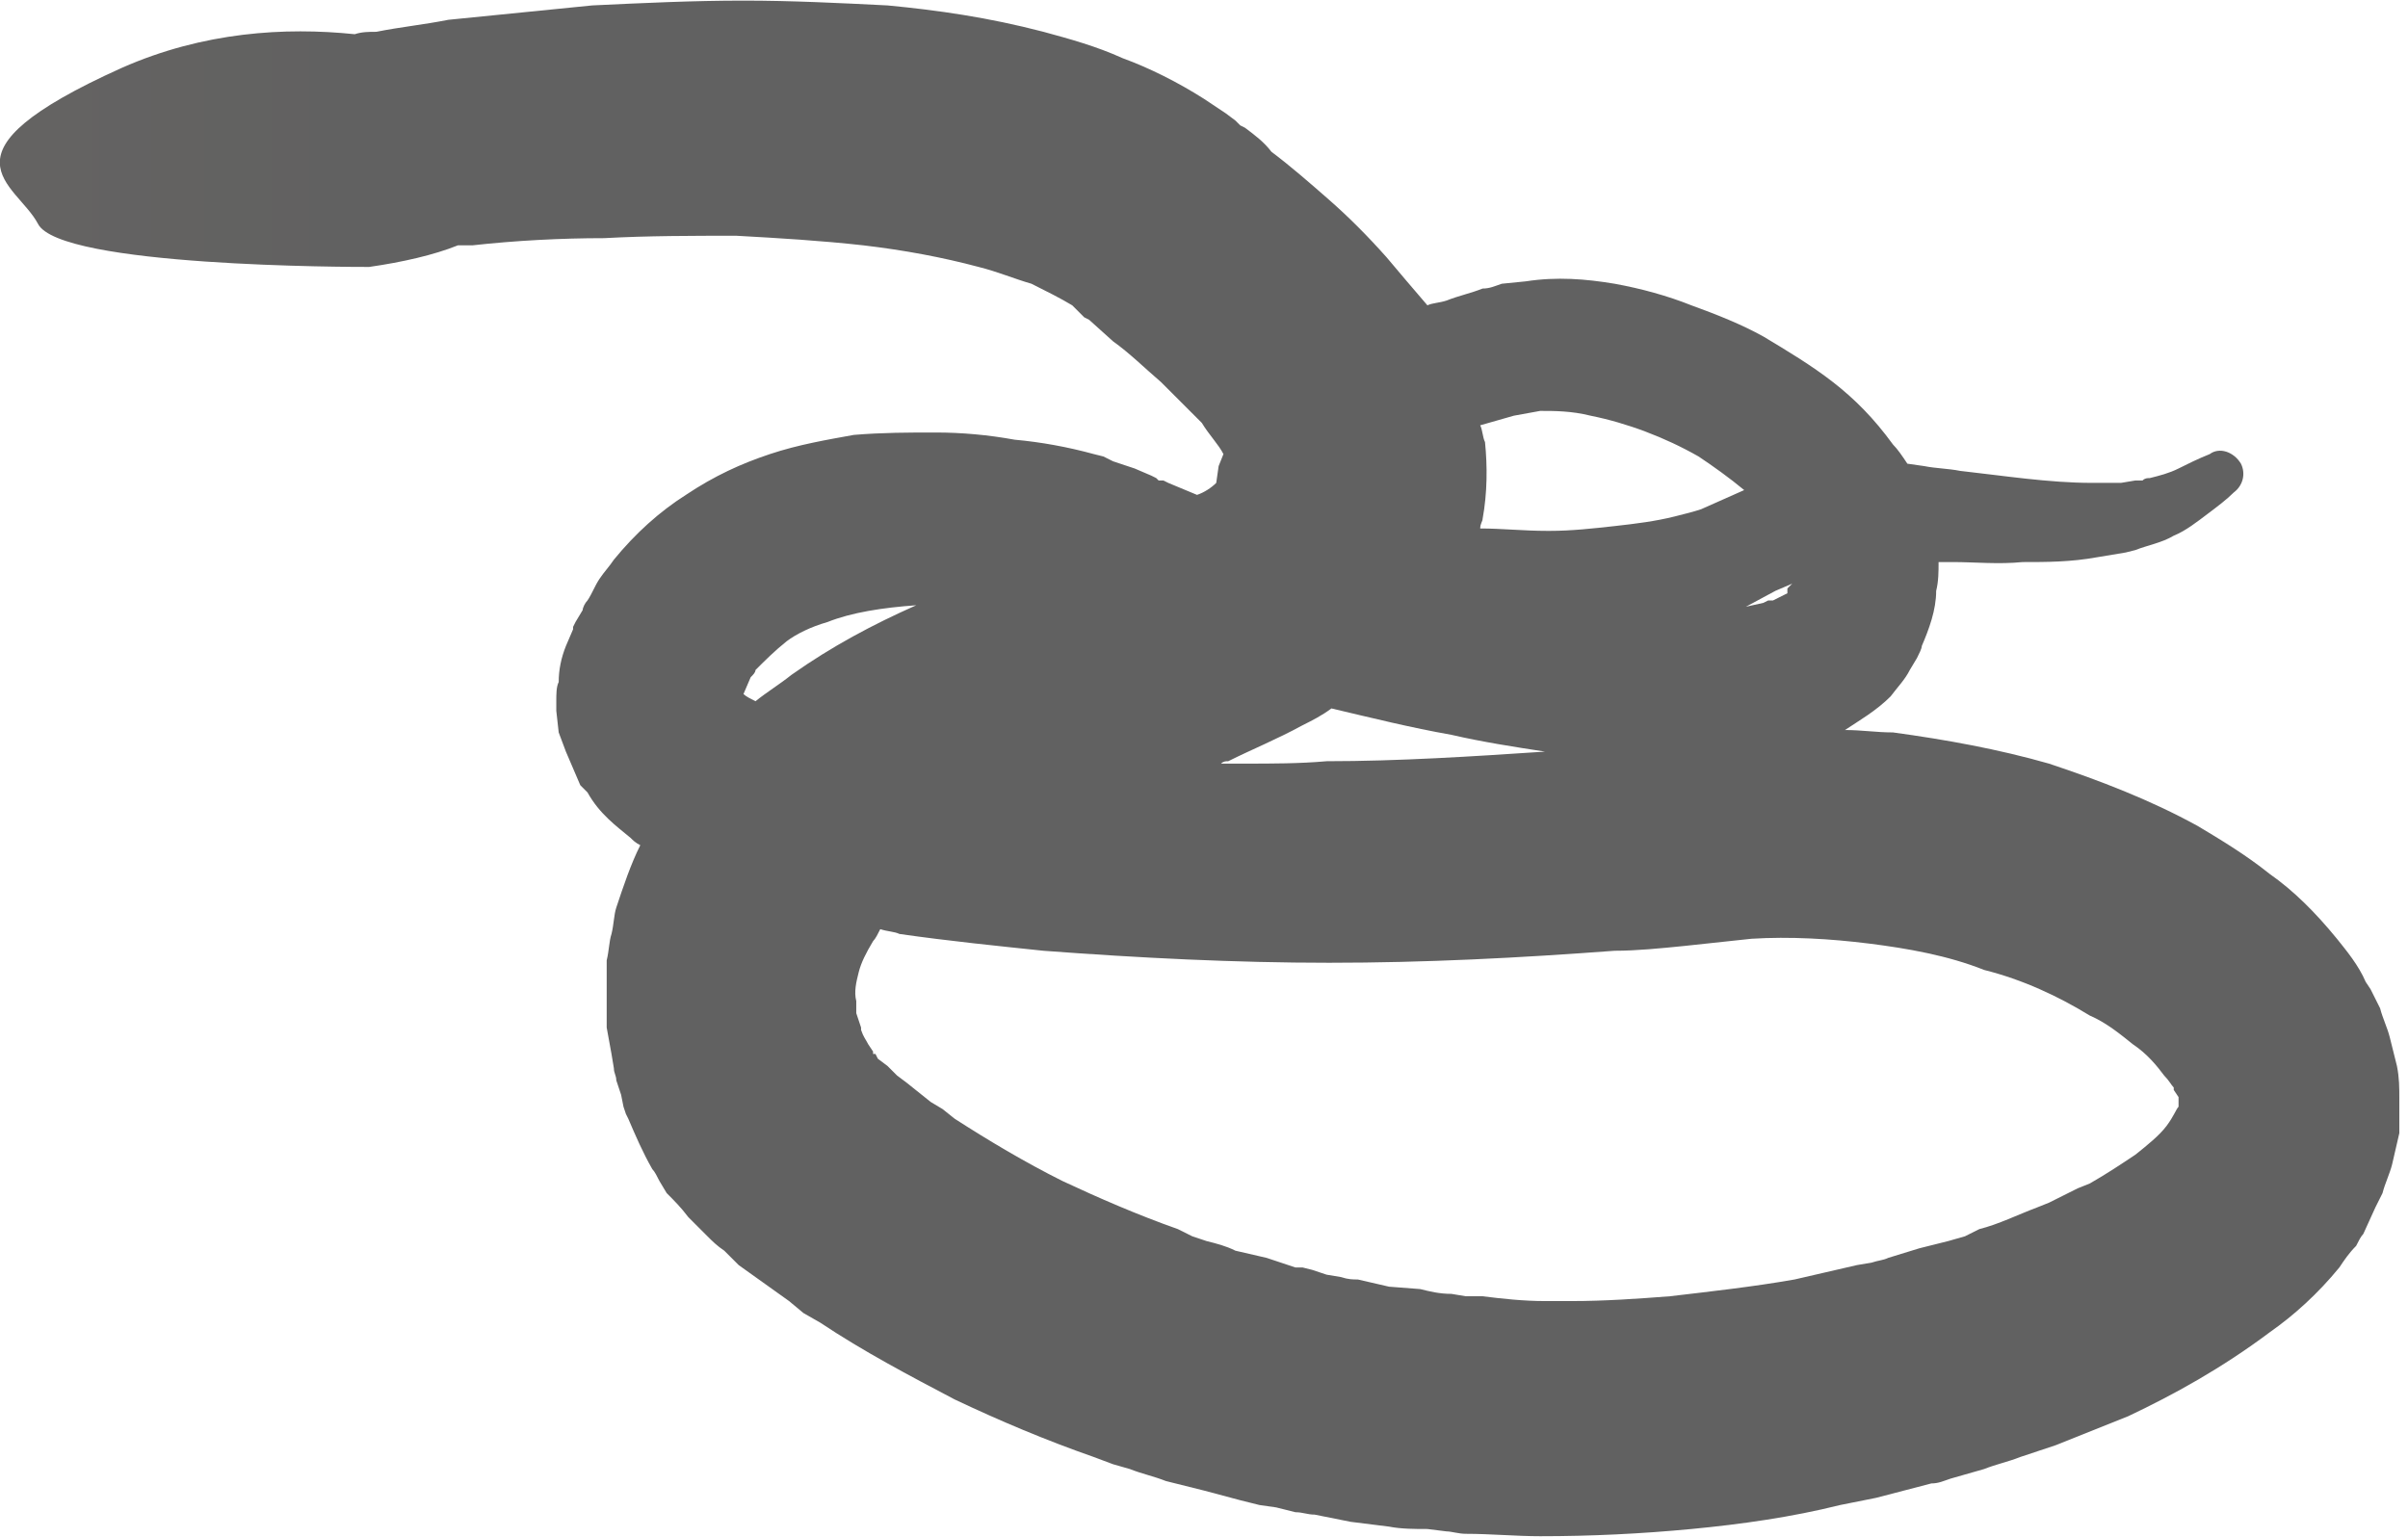 <?xml version="1.0" encoding="UTF-8" standalone="no"?>
<!DOCTYPE svg PUBLIC "-//W3C//DTD SVG 1.1//EN" "http://www.w3.org/Graphics/SVG/1.1/DTD/svg11.dtd">
<svg width="100%" height="100%" viewBox="0 0 282 180" version="1.1" xmlns="http://www.w3.org/2000/svg" xmlns:xlink="http://www.w3.org/1999/xlink" xml:space="preserve" xmlns:serif="http://www.serif.com/" style="fill-rule:evenodd;clip-rule:evenodd;stroke-linejoin:round;stroke-miterlimit:2;">
    <g transform="matrix(1,0,0,1,-595.53,-590.914)">
        <g id="snake" transform="matrix(281.038,0,0,-281.038,492.898,680.918)">
            <path d="M0.612,0.318C0.592,0.316 0.572,0.314 0.552,0.312C0.542,0.31 0.532,0.309 0.522,0.307C0.519,0.307 0.516,0.307 0.513,0.306C0.484,0.309 0.45,0.307 0.416,0.292C0.336,0.256 0.372,0.244 0.381,0.227C0.39,0.209 0.512,0.209 0.519,0.209C0.533,0.211 0.546,0.214 0.556,0.218C0.558,0.218 0.56,0.218 0.562,0.218C0.58,0.22 0.599,0.221 0.617,0.221C0.635,0.222 0.654,0.222 0.672,0.222C0.69,0.221 0.707,0.22 0.725,0.218C0.742,0.216 0.758,0.213 0.773,0.209C0.781,0.207 0.788,0.204 0.795,0.202C0.801,0.199 0.807,0.196 0.812,0.193C0.813,0.192 0.814,0.191 0.815,0.19L0.816,0.189L0.817,0.188L0.819,0.187L0.829,0.178C0.836,0.173 0.842,0.167 0.849,0.161C0.855,0.155 0.861,0.149 0.866,0.144C0.869,0.139 0.873,0.135 0.875,0.131L0.873,0.126L0.872,0.119C0.87,0.117 0.867,0.115 0.864,0.114L0.852,0.119L0.85,0.12L0.849,0.12C0.849,0.12 0.849,0.12 0.849,0.12L0.849,0.12L0.849,0.12L0.848,0.12L0.848,0.12L0.848,0.12L0.848,0.12L0.847,0.121L0.845,0.122L0.838,0.125C0.835,0.126 0.832,0.127 0.829,0.128L0.825,0.13L0.821,0.131C0.81,0.134 0.799,0.136 0.788,0.137C0.777,0.139 0.766,0.14 0.755,0.14C0.744,0.14 0.733,0.14 0.721,0.139C0.71,0.137 0.698,0.135 0.686,0.131C0.674,0.127 0.663,0.122 0.651,0.114C0.64,0.107 0.63,0.098 0.621,0.087C0.619,0.084 0.617,0.082 0.615,0.079C0.613,0.076 0.612,0.073 0.61,0.07C0.609,0.069 0.608,0.067 0.608,0.066L0.605,0.061L0.604,0.059L0.604,0.058L0.601,0.051C0.599,0.046 0.598,0.041 0.598,0.036C0.597,0.034 0.597,0.031 0.597,0.028C0.597,0.027 0.597,0.025 0.597,0.024L0.598,0.015L0.601,0.007L0.604,0L0.607,-0.007L0.61,-0.01C0.615,-0.019 0.622,-0.024 0.628,-0.029C0.629,-0.03 0.63,-0.031 0.632,-0.032C0.628,-0.04 0.625,-0.049 0.622,-0.058C0.621,-0.061 0.621,-0.065 0.62,-0.069C0.619,-0.072 0.619,-0.076 0.618,-0.08C0.618,-0.084 0.618,-0.088 0.618,-0.091L0.618,-0.097L0.618,-0.1L0.618,-0.103L0.618,-0.108L0.62,-0.119L0.621,-0.125C0.621,-0.127 0.622,-0.128 0.622,-0.13L0.624,-0.136L0.625,-0.141L0.626,-0.144L0.627,-0.146C0.63,-0.153 0.633,-0.16 0.637,-0.167C0.638,-0.168 0.639,-0.17 0.64,-0.172L0.643,-0.177C0.646,-0.18 0.649,-0.183 0.652,-0.187L0.654,-0.189L0.656,-0.191L0.66,-0.195C0.662,-0.197 0.664,-0.199 0.667,-0.201L0.673,-0.207L0.68,-0.212L0.694,-0.222L0.7,-0.227L0.707,-0.231C0.725,-0.243 0.744,-0.253 0.763,-0.263C0.782,-0.272 0.801,-0.28 0.821,-0.287L0.829,-0.29L0.836,-0.292C0.841,-0.294 0.846,-0.295 0.851,-0.297L0.867,-0.301L0.882,-0.305L0.886,-0.306L0.89,-0.307L0.897,-0.308L0.905,-0.31C0.908,-0.31 0.91,-0.311 0.913,-0.311L0.928,-0.314L0.944,-0.316C0.949,-0.317 0.955,-0.317 0.96,-0.317L0.968,-0.318C0.97,-0.318 0.973,-0.319 0.976,-0.319C0.986,-0.319 0.997,-0.32 1.007,-0.32C1.028,-0.32 1.049,-0.319 1.07,-0.317C1.091,-0.315 1.112,-0.312 1.132,-0.307L1.147,-0.304L1.17,-0.298C1.173,-0.298 1.175,-0.297 1.178,-0.296L1.192,-0.292C1.197,-0.29 1.202,-0.289 1.207,-0.287L1.222,-0.282C1.232,-0.278 1.242,-0.274 1.252,-0.27C1.271,-0.261 1.291,-0.25 1.311,-0.235C1.321,-0.228 1.331,-0.219 1.34,-0.208C1.342,-0.205 1.344,-0.202 1.347,-0.199C1.348,-0.197 1.349,-0.195 1.35,-0.194L1.355,-0.183C1.356,-0.181 1.357,-0.179 1.358,-0.177C1.359,-0.173 1.361,-0.169 1.362,-0.165C1.363,-0.161 1.364,-0.156 1.365,-0.152C1.365,-0.149 1.365,-0.147 1.365,-0.145C1.365,-0.143 1.365,-0.14 1.365,-0.138C1.365,-0.133 1.365,-0.129 1.364,-0.124C1.363,-0.12 1.362,-0.116 1.361,-0.112C1.36,-0.108 1.358,-0.104 1.357,-0.1L1.353,-0.092L1.351,-0.089C1.348,-0.082 1.343,-0.076 1.339,-0.071C1.33,-0.06 1.321,-0.051 1.311,-0.044C1.301,-0.036 1.291,-0.03 1.281,-0.024C1.261,-0.013 1.24,-0.005 1.219,0.002C1.198,0.008 1.176,0.012 1.154,0.015C1.147,0.015 1.141,0.016 1.134,0.016C1.14,0.02 1.147,0.024 1.153,0.03C1.156,0.034 1.159,0.037 1.161,0.041L1.164,0.046C1.165,0.048 1.166,0.05 1.166,0.051C1.169,0.058 1.172,0.066 1.172,0.074C1.173,0.078 1.173,0.082 1.173,0.086C1.175,0.086 1.177,0.086 1.179,0.086C1.188,0.086 1.198,0.085 1.208,0.086C1.218,0.086 1.228,0.086 1.239,0.088L1.251,0.09L1.255,0.091C1.26,0.093 1.266,0.094 1.271,0.097C1.276,0.099 1.281,0.103 1.285,0.106C1.289,0.109 1.293,0.112 1.296,0.115C1.3,0.118 1.301,0.123 1.299,0.127C1.296,0.132 1.29,0.134 1.286,0.131C1.281,0.129 1.277,0.127 1.273,0.125C1.269,0.123 1.265,0.122 1.261,0.121C1.26,0.121 1.259,0.121 1.258,0.12L1.255,0.12L1.249,0.119L1.246,0.119L1.243,0.119C1.241,0.119 1.239,0.119 1.237,0.119C1.219,0.119 1.2,0.122 1.182,0.124C1.177,0.125 1.172,0.125 1.167,0.126L1.16,0.127C1.158,0.13 1.156,0.133 1.154,0.135C1.146,0.146 1.138,0.154 1.129,0.161C1.12,0.168 1.11,0.174 1.1,0.18C1.091,0.185 1.081,0.189 1.07,0.193C1.06,0.197 1.049,0.2 1.038,0.202C1.026,0.204 1.014,0.205 1.001,0.203L0.991,0.202C0.988,0.201 0.986,0.2 0.983,0.2C0.978,0.198 0.973,0.197 0.968,0.195C0.965,0.194 0.962,0.194 0.96,0.193C0.954,0.2 0.948,0.207 0.943,0.213C0.935,0.222 0.927,0.23 0.919,0.237C0.911,0.244 0.903,0.251 0.895,0.257C0.892,0.261 0.888,0.264 0.884,0.267L0.882,0.268L0.88,0.27L0.876,0.273C0.873,0.275 0.87,0.277 0.867,0.279C0.856,0.286 0.844,0.292 0.833,0.296C0.822,0.301 0.811,0.304 0.8,0.307C0.777,0.313 0.756,0.316 0.735,0.318C0.715,0.319 0.695,0.32 0.675,0.32C0.654,0.32 0.633,0.319 0.612,0.318ZM0.982,0.1C0.982,0.102 0.983,0.103 0.983,0.104C0.985,0.115 0.985,0.126 0.984,0.136C0.983,0.138 0.983,0.141 0.982,0.143L0.996,0.147L1.007,0.149C1.013,0.149 1.02,0.149 1.028,0.147C1.043,0.144 1.059,0.138 1.073,0.13C1.079,0.126 1.086,0.121 1.092,0.116L1.074,0.108C1.071,0.107 1.067,0.106 1.063,0.105C1.055,0.103 1.047,0.102 1.038,0.101C1.029,0.1 1.02,0.099 1.011,0.099C1.011,0.099 1.01,0.099 1.01,0.099C1,0.099 0.991,0.1 0.982,0.1ZM1.092,0.067L1.105,0.074L1.112,0.077L1.11,0.075L1.11,0.074L1.11,0.074C1.11,0.073 1.11,0.073 1.11,0.073C1.11,0.073 1.11,0.073 1.11,0.073L1.104,0.07C1.103,0.07 1.103,0.07 1.102,0.07L1.1,0.069L1.091,0.067C1.091,0.067 1.091,0.067 1.092,0.067ZM0.675,0.031L0.678,0.038C0.679,0.039 0.68,0.04 0.68,0.041C0.684,0.045 0.688,0.049 0.693,0.053C0.697,0.056 0.703,0.059 0.71,0.061C0.72,0.065 0.733,0.067 0.747,0.068C0.729,0.06 0.712,0.051 0.695,0.039C0.69,0.035 0.685,0.032 0.68,0.028C0.678,0.029 0.676,0.03 0.675,0.031ZM0.673,0.027C0.673,0.028 0.673,0.028 0.673,0.028C0.673,0.028 0.673,0.028 0.673,0.028C0.673,0.028 0.673,0.028 0.673,0.028C0.673,0.027 0.673,0.027 0.673,0.027C0.673,0.027 0.673,0.027 0.673,0.027ZM0.874,0.002C0.875,0.003 0.876,0.003 0.877,0.003C0.887,0.008 0.897,0.012 0.908,0.018C0.912,0.02 0.916,0.022 0.92,0.025C0.937,0.021 0.953,0.017 0.97,0.014C0.983,0.011 0.996,0.009 1.009,0.007C0.979,0.005 0.948,0.003 0.918,0.003C0.907,0.002 0.895,0.002 0.884,0.002C0.881,0.002 0.877,0.002 0.874,0.002ZM1.009,-0.222C1,-0.222 0.991,-0.221 0.983,-0.22C0.98,-0.22 0.978,-0.22 0.976,-0.22L0.97,-0.219C0.965,-0.219 0.961,-0.218 0.957,-0.217L0.944,-0.216L0.931,-0.213C0.929,-0.213 0.927,-0.213 0.924,-0.212L0.918,-0.211L0.912,-0.209L0.908,-0.208L0.905,-0.208L0.893,-0.204L0.88,-0.201C0.876,-0.199 0.872,-0.198 0.868,-0.197L0.862,-0.195L0.856,-0.192C0.839,-0.186 0.823,-0.179 0.808,-0.172C0.792,-0.164 0.777,-0.155 0.763,-0.146L0.758,-0.142L0.753,-0.139L0.743,-0.131L0.739,-0.128L0.735,-0.124L0.731,-0.121L0.73,-0.119L0.729,-0.119L0.729,-0.118L0.727,-0.115C0.726,-0.113 0.725,-0.112 0.724,-0.109L0.724,-0.109L0.724,-0.108L0.722,-0.102C0.722,-0.101 0.722,-0.1 0.722,-0.1C0.722,-0.099 0.722,-0.099 0.722,-0.098C0.722,-0.098 0.722,-0.097 0.722,-0.097C0.721,-0.093 0.722,-0.089 0.723,-0.085C0.724,-0.081 0.726,-0.077 0.729,-0.072C0.73,-0.071 0.731,-0.069 0.732,-0.067C0.735,-0.068 0.738,-0.068 0.74,-0.069C0.761,-0.072 0.781,-0.074 0.8,-0.076C0.84,-0.079 0.88,-0.081 0.919,-0.081C0.959,-0.081 0.998,-0.079 1.038,-0.076C1.047,-0.076 1.057,-0.075 1.067,-0.074L1.095,-0.071C1.111,-0.07 1.128,-0.071 1.144,-0.073C1.16,-0.075 1.177,-0.078 1.192,-0.084C1.208,-0.088 1.223,-0.095 1.236,-0.103C1.243,-0.106 1.249,-0.111 1.254,-0.115C1.26,-0.119 1.264,-0.124 1.267,-0.128C1.269,-0.13 1.27,-0.132 1.271,-0.133L1.271,-0.134L1.273,-0.137C1.273,-0.138 1.273,-0.138 1.273,-0.139C1.273,-0.139 1.273,-0.139 1.273,-0.14C1.273,-0.14 1.273,-0.14 1.273,-0.14C1.273,-0.14 1.273,-0.14 1.273,-0.14C1.273,-0.141 1.273,-0.141 1.273,-0.141C1.272,-0.142 1.271,-0.145 1.268,-0.149C1.265,-0.153 1.26,-0.157 1.255,-0.161C1.249,-0.165 1.243,-0.169 1.236,-0.173L1.231,-0.175L1.225,-0.178C1.223,-0.179 1.221,-0.18 1.219,-0.181L1.214,-0.183C1.206,-0.186 1.198,-0.19 1.19,-0.192C1.188,-0.193 1.186,-0.194 1.184,-0.195L1.177,-0.197C1.173,-0.198 1.169,-0.199 1.165,-0.2L1.152,-0.204C1.15,-0.205 1.148,-0.205 1.145,-0.206L1.139,-0.207L1.126,-0.21L1.113,-0.213C1.096,-0.216 1.078,-0.218 1.061,-0.22C1.048,-0.221 1.034,-0.222 1.02,-0.222C1.017,-0.222 1.013,-0.222 1.009,-0.222ZM0.849,0.12C0.848,0.12 0.848,0.12 0.848,0.12L0.849,0.12Z" style="fill:url(#_Linear1);fill-rule:nonzero;"/>
        </g>
    </g>
    <defs>
        <linearGradient id="_Linear1" x1="0" y1="0" x2="1" y2="0" gradientUnits="userSpaceOnUse" gradientTransform="matrix(1,0,0,-1,0,-1.3462e-06)"><stop offset="0" style="stop-color:rgb(109,104,100);stop-opacity:1"/><stop offset="0" style="stop-color:rgb(109,104,100);stop-opacity:1"/><stop offset="0.52" style="stop-color:rgb(97,97,97);stop-opacity:1"/><stop offset="1" style="stop-color:rgb(97,97,97);stop-opacity:1"/></linearGradient>
    </defs>
</svg>
